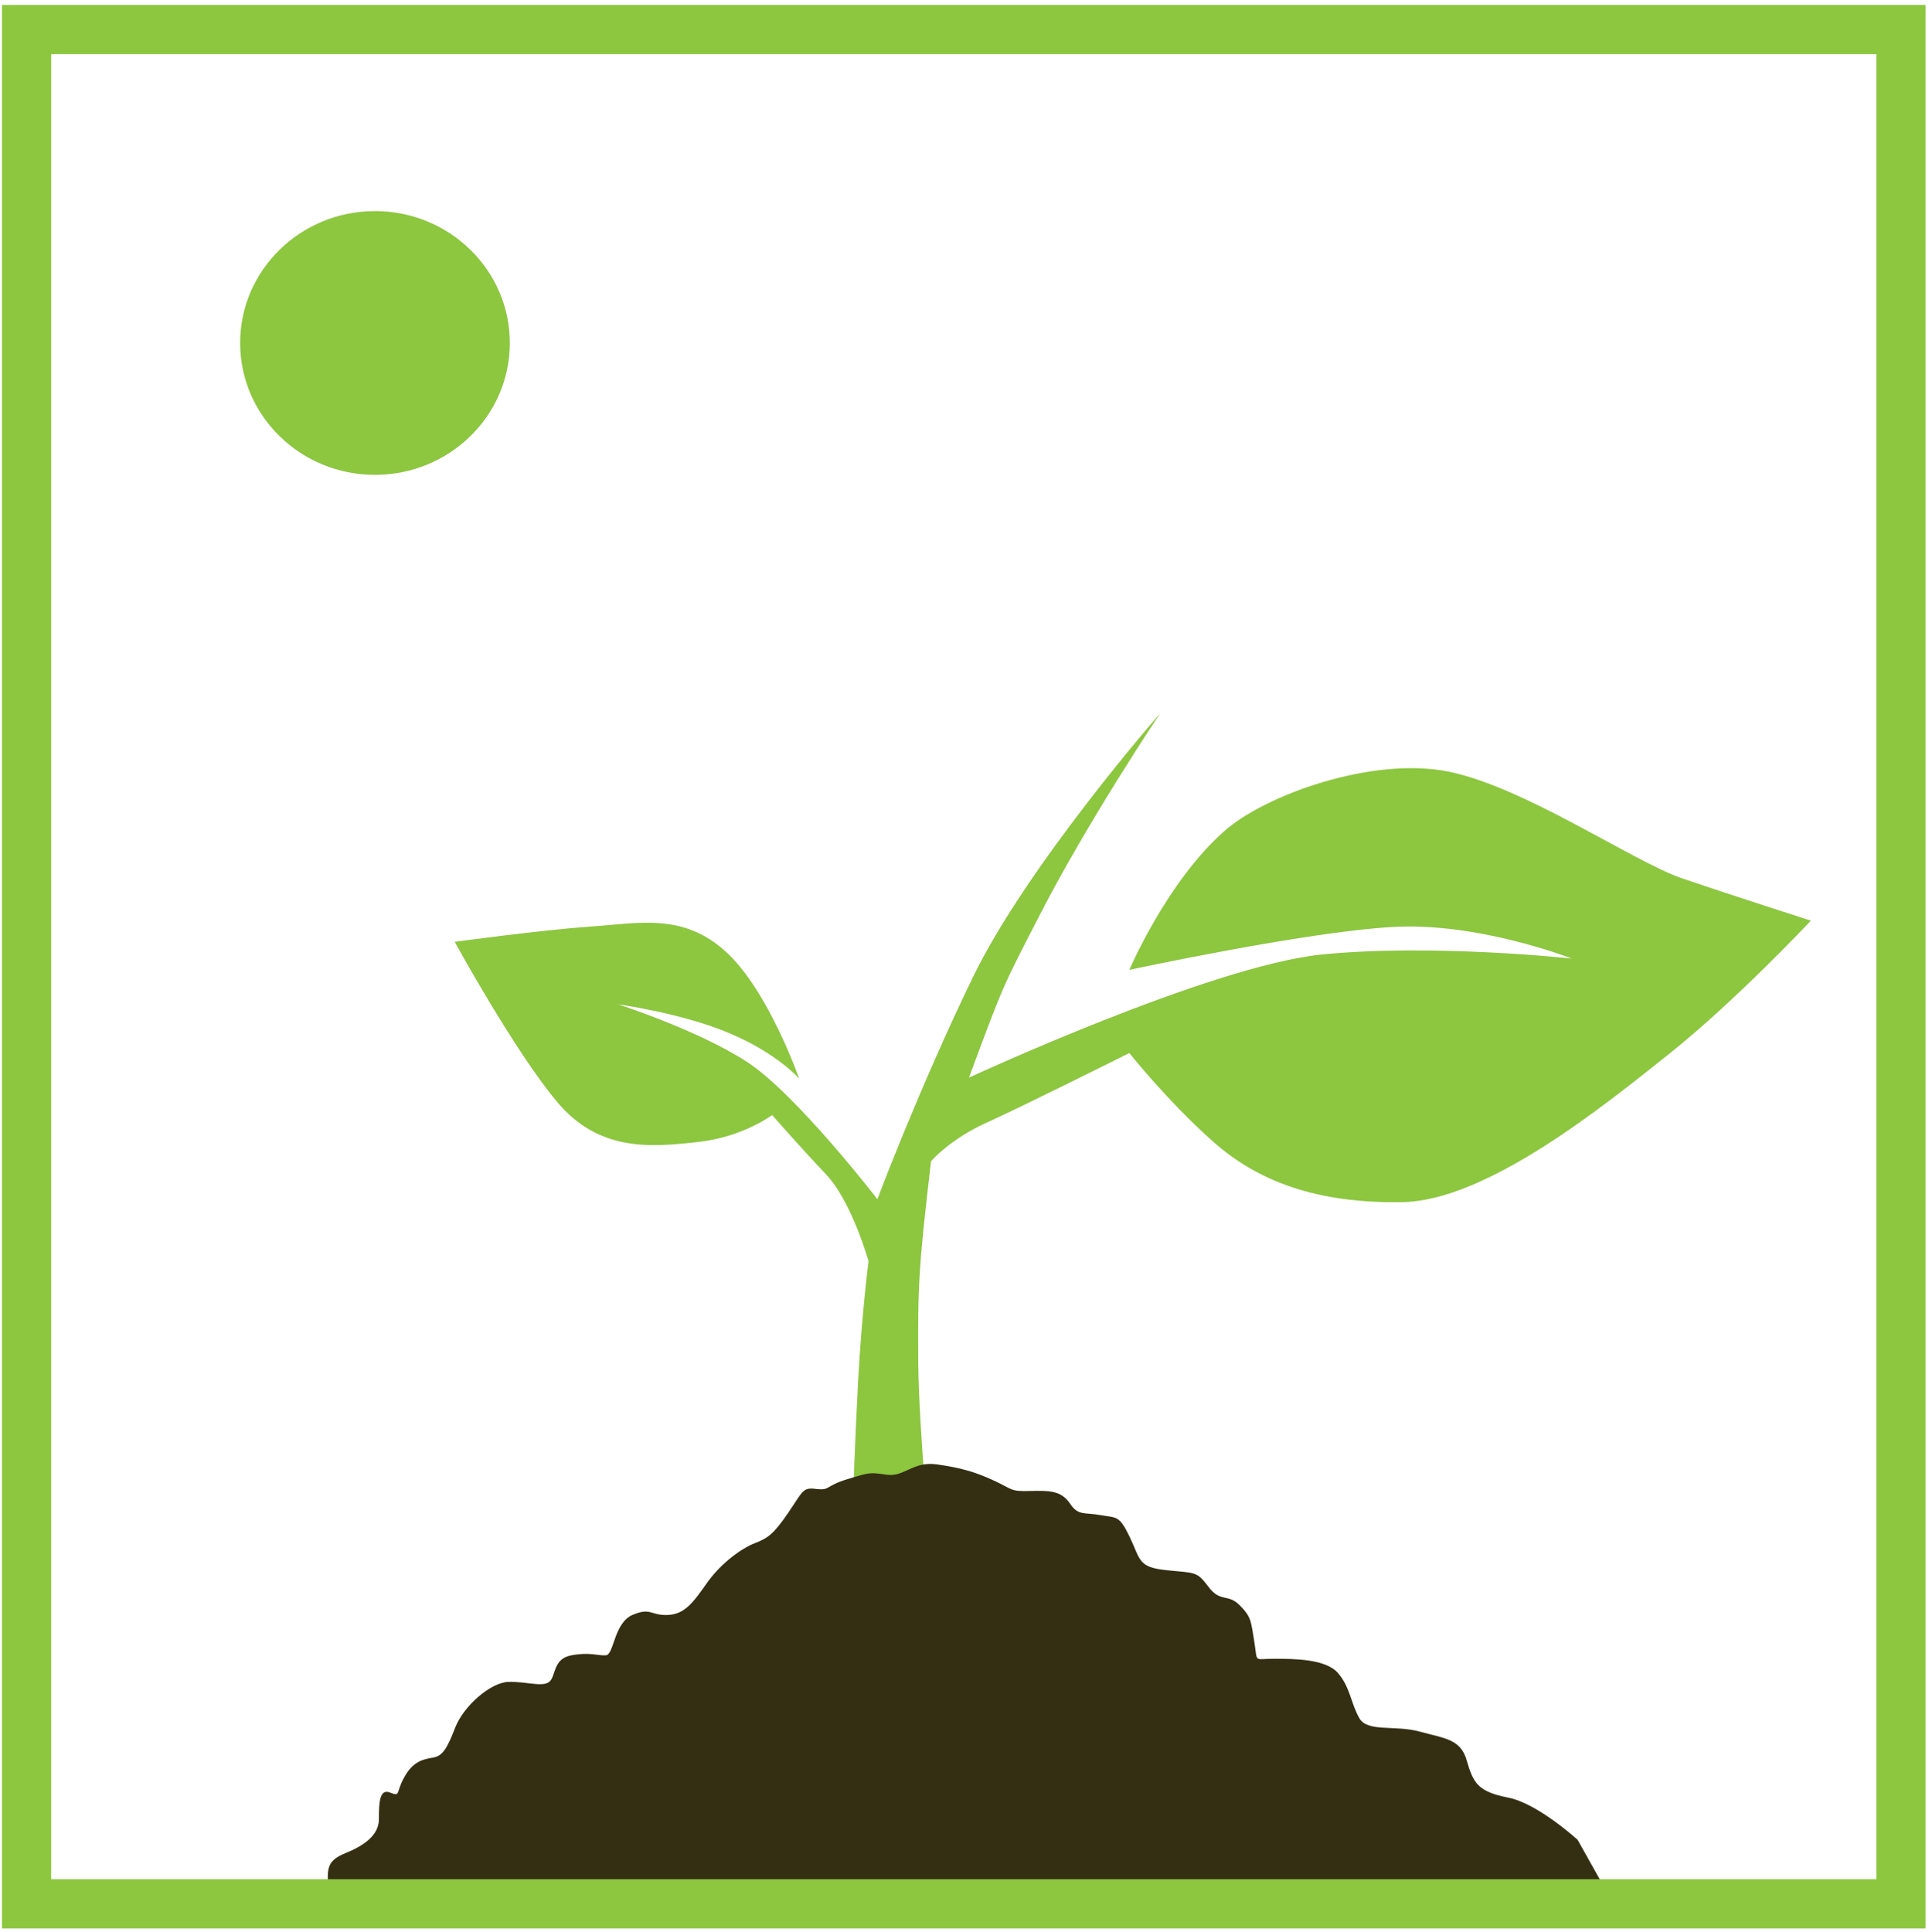 <svg xmlns="http://www.w3.org/2000/svg" xmlns:xlink="http://www.w3.org/1999/xlink" id="Warstwa_1" x="0px" y="0px" viewBox="0 0 392 392.7" xml:space="preserve"><ellipse fill="#8DC63F" cx="76.2" cy="69.7" rx="27.4" ry="26.8"></ellipse><path fill="#8DC63F" d="M319.4,194.8c0,0-19.1-7.5-36.6-6.4c-17.6,1-53.3,8.7-53.3,8.7s7.6-17.9,19.3-28.2 c8.2-7.3,30-15.2,45.5-12.1c15.5,3.1,37.6,18.3,47.5,21.7c10,3.4,26.2,8.6,26.2,8.6s-15.2,16.2-28.6,26.9 c-13.4,10.7-37.2,30-54.4,30.3c-17.2,0.3-29.3-4.1-38.6-12.4c-9.3-8.3-16.9-17.9-16.9-17.9s-21.4,10.7-28.9,14.1 c-7.6,3.4-11.4,7.9-11.4,7.9c-2.5,21.3-2.7,25.1-2.6,40.8c0.1,13.8,2.7,40.5,2.7,40.5l-11.1,8.9c0,0-4.7-7.5-4.7-8.6 c0.1-5.1-0.1-4-0.1-14.1c0,0,0.3-10,1-23.1c0.7-13.1,2.1-24.1,2.1-24.1s-3.4-12.1-8.6-17.6c-5.2-5.5-11-12.1-11-12.1 s-5.9,4.5-15.2,5.5c-9.3,1-20,2.1-28.6-8.3c-8.6-10.3-20.7-32.4-20.7-32.4s17.6-2.4,27.6-3.1c10-0.7,18.9-2.8,27.6,5.2 c8.6,7.9,14.8,25.7,14.8,25.7s-4.4-5.1-14.1-9.2c-9.6-4.1-22.7-5.9-22.7-5.9s16.2,5.2,26.2,11.7c10,6.5,26.5,27.9,26.5,27.9 s8.4-22.4,19.4-45.1c11-22.7,38.1-53.7,38.1-53.7s-14.9,22.2-24.8,41.6c-7.4,14.4-7,13.4-14.1,32.5c0,0,48.8-22.6,71.5-25 C291,191.7,319.4,194.8,319.4,194.8z"></path><path fill="#342E13" d="M66.8,384.1c-0.5-4.6-0.2-6,3.4-7.5c3.7-1.5,6.8-3.6,6.8-6.9c0-3.3,0.1-6.3,2.3-5.4c2.2,0.9,1.1-0.1,2.9-3.2 c1.7-3.1,3.8-3.6,5.7-3.9c2-0.3,2.9-1.7,4.6-6.1c1.7-4.4,7.2-9.2,10.8-9.3c3.6-0.1,6.9,1.1,8.3,0c1.4-1.1,0.7-4.7,4.5-5.4 c3.8-0.7,5.3,0.1,7,0c1.7-0.1,1.6-6.5,5.4-8.2c3.8-1.6,3.6,0.1,7.1,0c3.6-0.1,5.3-2.6,8.2-6.7c2.9-4,7-6.9,9.6-7.9 c2.6-1,3.8-1.8,6.8-6.2c3-4.4,2.9-5.2,5.7-4.8c2.9,0.3,1.7-0.6,6.3-2c4.6-1.4,4.5-1.4,8-0.9c3.6,0.5,5.3-2.8,10.2-2.1 c4.9,0.7,7.7,1.5,11.6,3.3c3.9,1.8,3.2,2.2,7.2,2.1c4-0.1,6.4-0.1,8.2,2.5c1.7,2.6,2.9,1.8,6.2,2.4c3.3,0.6,3.8-0.1,6,4.5 c2.2,4.6,1.6,6.1,7.5,6.7c5.9,0.6,6.1,0.2,8.5,3.4c2.4,3.2,3.9,1.3,6.3,3.7c2.4,2.4,2.3,3.2,3,7.5c0.7,4.3-0.2,3.4,3.9,3.4 c4.1,0,10.6,0,13.1,2.9c2.5,2.9,2.6,6.1,4.3,9.1c1.6,3,7.2,1.4,12.3,2.8c5.1,1.4,8.4,1.5,9.6,6c1.3,4.5,2.3,6.2,8.3,7.4 c6,1.1,14.2,8.6,14.2,8.6l6.1,10.9H67"></path><rect x="5.4" y="6" fill="none" stroke="#8DC63F" stroke-width="10" stroke-miterlimit="10" width="380.9" height="380.9"></rect></svg>